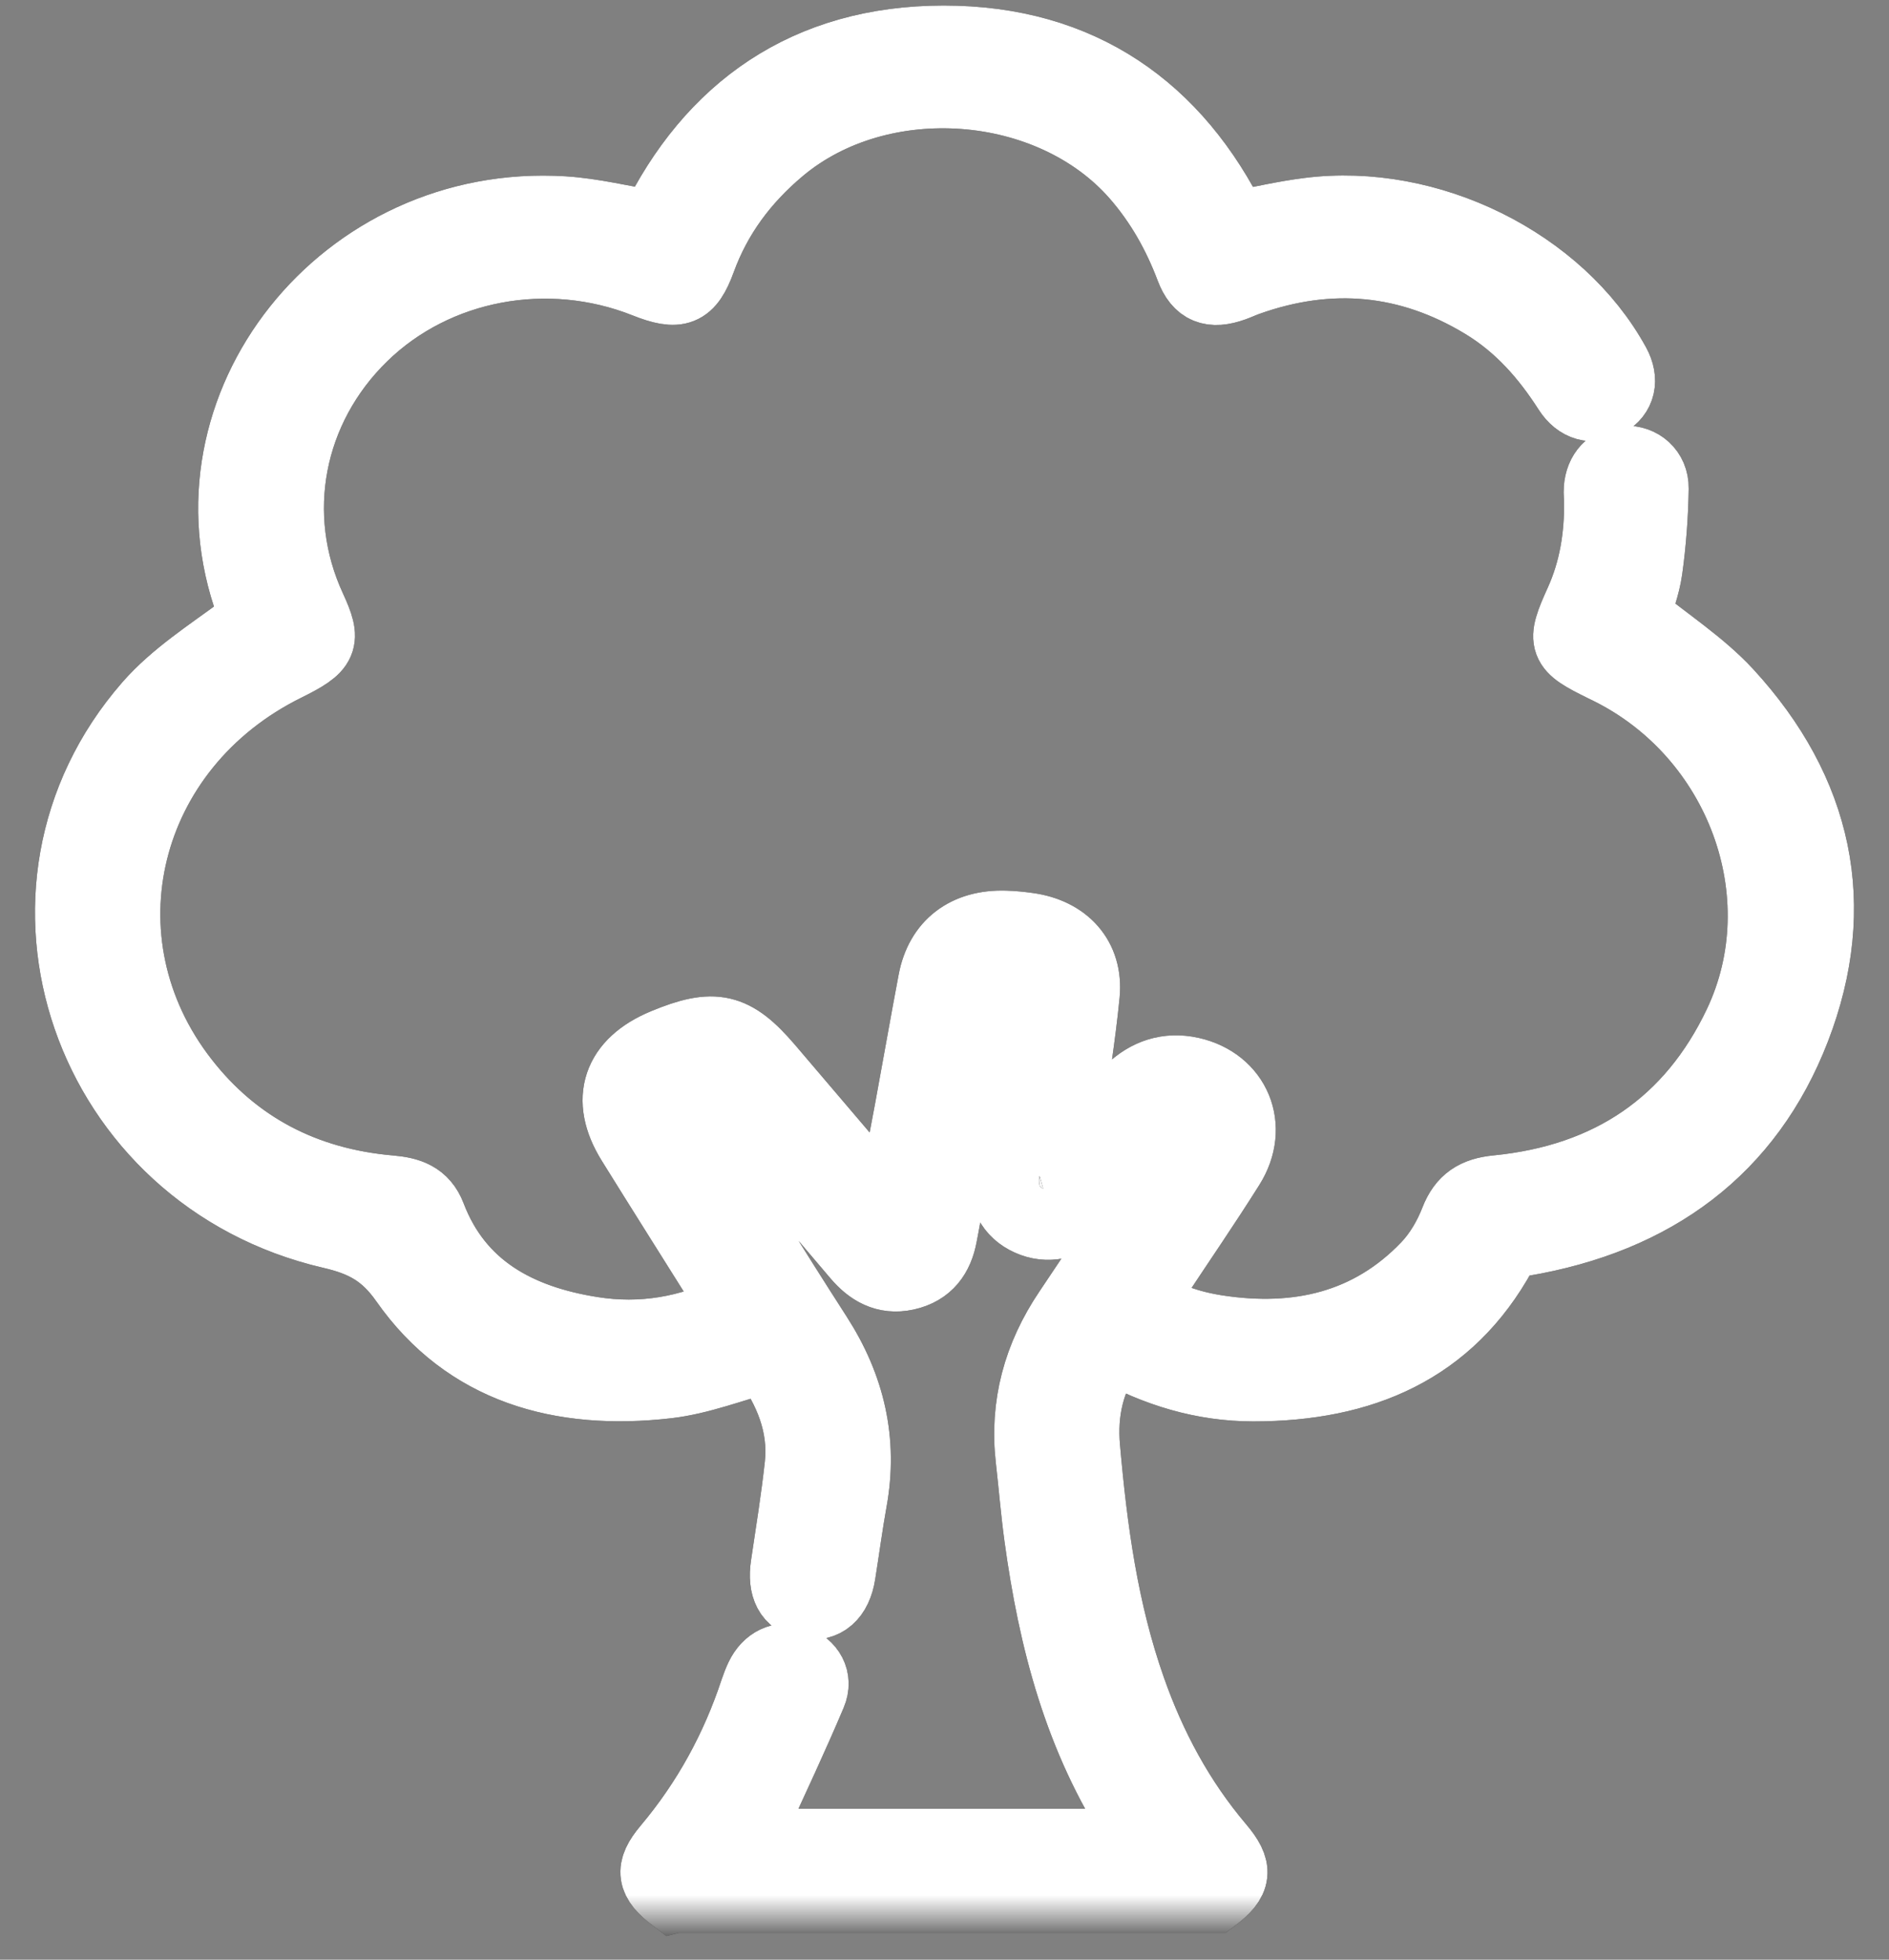 <svg width="27" height="28" viewBox="0 0 27 28" fill="none" xmlns="http://www.w3.org/2000/svg" stroke="currentColor">
<rect x="0" y="0" width="27" height="28" fill="#808080" stroke="none"/>
<mask id="path-1-outside-1_72_1331" maskUnits="userSpaceOnUse" x="0" y="-0.421" width="27" height="28" fill="white">
<rect fill="black" y="-0.421" width="27" height="28"/>
<path d="M9.636 27.118C9.312 26.871 9.282 26.712 9.54 26.406C10.108 25.731 10.517 24.978 10.789 24.154C10.811 24.089 10.836 24.024 10.866 23.961C10.971 23.744 11.166 23.651 11.367 23.723C11.573 23.796 11.691 23.989 11.598 24.206C11.338 24.821 11.054 25.425 10.775 26.032C10.73 26.131 10.664 26.221 10.59 26.343H16.391C16.337 26.252 16.299 26.18 16.255 26.113C15.419 24.841 15.054 23.424 14.853 21.957C14.803 21.589 14.773 21.218 14.731 20.849C14.643 20.08 14.835 19.378 15.273 18.729C15.787 17.967 16.29 17.198 16.798 16.431C16.832 16.38 16.879 16.332 16.895 16.277C16.913 16.217 16.901 16.15 16.901 16.086C16.83 16.101 16.752 16.104 16.688 16.135C16.635 16.16 16.597 16.217 16.552 16.26C16.203 16.598 15.857 16.941 15.501 17.273C15.254 17.504 14.969 17.558 14.71 17.441C14.45 17.325 14.317 17.087 14.361 16.746C14.466 15.932 14.585 15.119 14.699 14.306C14.718 14.17 14.783 14.026 14.55 13.994C14.215 13.949 14.139 13.982 14.094 14.233C13.89 15.347 13.687 16.461 13.483 17.575C13.479 17.601 13.473 17.626 13.468 17.652C13.415 17.939 13.268 18.153 12.954 18.222C12.652 18.288 12.432 18.155 12.248 17.938C11.605 17.179 10.96 16.422 10.314 15.665C10.229 15.565 10.162 15.463 9.982 15.528C9.566 15.678 9.551 15.695 9.783 16.065C10.415 17.072 11.039 18.084 11.683 19.085C12.154 19.817 12.333 20.592 12.18 21.439C12.117 21.788 12.071 22.14 12.015 22.49C11.964 22.81 11.787 22.965 11.525 22.919C11.283 22.877 11.182 22.68 11.229 22.368C11.3 21.89 11.378 21.411 11.43 20.931C11.491 20.352 11.27 19.848 10.949 19.401C10.469 19.529 10.011 19.712 9.537 19.767C8.016 19.941 6.673 19.568 5.787 18.305C5.5 17.895 5.195 17.734 4.731 17.627C1.239 16.816 -0.18 12.72 2.124 10.078C2.493 9.655 2.996 9.335 3.458 8.993C3.607 8.882 3.641 8.814 3.579 8.644C2.543 5.804 4.911 2.823 8.054 3.018C8.482 3.045 8.904 3.152 9.347 3.224C10.156 1.562 11.525 0.58 13.487 0.579C15.449 0.578 16.82 1.557 17.641 3.233C18.001 3.166 18.351 3.083 18.705 3.039C20.423 2.82 22.294 3.749 23.09 5.205C23.212 5.429 23.165 5.635 22.966 5.748C22.771 5.858 22.558 5.809 22.413 5.583C22.097 5.089 21.718 4.656 21.203 4.344C20.138 3.699 19.013 3.593 17.832 4.014C17.764 4.038 17.699 4.069 17.632 4.093C17.317 4.206 17.129 4.137 17.014 3.831C16.831 3.347 16.584 2.905 16.237 2.507C15.014 1.109 12.588 0.929 11.154 2.132C10.632 2.57 10.248 3.087 10.019 3.714C9.852 4.172 9.698 4.229 9.224 4.041C7.831 3.488 6.231 3.788 5.189 4.801C4.126 5.835 3.834 7.359 4.447 8.686C4.668 9.166 4.632 9.249 4.086 9.52C1.76 10.668 1.071 13.445 2.631 15.444C3.36 16.379 4.351 16.901 5.572 17.007C5.843 17.03 6.054 17.095 6.16 17.372C6.551 18.396 7.401 18.858 8.462 19.026C9.168 19.138 9.847 19.025 10.51 18.697C10.443 18.588 10.382 18.486 10.32 18.385C9.888 17.696 9.453 17.009 9.024 16.318C8.644 15.706 8.819 15.19 9.497 14.91C10.21 14.614 10.49 14.678 10.981 15.251C11.497 15.854 12.009 16.459 12.523 17.061C12.579 17.127 12.639 17.189 12.73 17.287C12.825 16.783 12.914 16.319 13 15.856C13.113 15.244 13.22 14.63 13.336 14.018C13.435 13.493 13.808 13.208 14.367 13.225C14.475 13.228 14.584 13.239 14.691 13.254C15.226 13.326 15.555 13.688 15.505 14.206C15.445 14.824 15.342 15.439 15.258 16.056C15.243 16.172 15.23 16.288 15.271 16.432C15.566 16.145 15.859 15.856 16.157 15.572C16.397 15.343 16.686 15.242 17.024 15.317C17.664 15.46 17.933 16.099 17.577 16.664C17.233 17.211 16.865 17.746 16.508 18.286C16.445 18.381 16.383 18.476 16.308 18.591C16.638 18.82 17.009 18.943 17.399 19.003C18.551 19.179 19.578 18.941 20.387 18.098C20.566 17.912 20.704 17.673 20.796 17.436C20.907 17.15 21.088 17.036 21.395 17.006C23.018 16.847 24.176 16.047 24.848 14.633C25.726 12.785 24.874 10.49 22.989 9.562C22.965 9.551 22.941 9.539 22.917 9.527C22.332 9.24 22.313 9.188 22.576 8.607C22.785 8.148 22.861 7.665 22.856 7.167C22.856 7.107 22.846 7.046 22.851 6.986C22.867 6.749 23.015 6.593 23.228 6.583C23.448 6.573 23.641 6.731 23.637 6.978C23.631 7.365 23.602 7.753 23.549 8.136C23.515 8.381 23.42 8.617 23.367 8.804C23.826 9.178 24.315 9.492 24.692 9.9C25.988 11.308 26.341 12.94 25.661 14.7C24.997 16.42 23.654 17.417 21.76 17.736C21.654 17.755 21.514 17.824 21.467 17.909C20.714 19.283 19.466 19.809 17.914 19.809C17.194 19.809 16.527 19.605 15.888 19.251C15.567 19.693 15.465 20.175 15.51 20.682C15.613 21.853 15.769 23.017 16.166 24.139C16.454 24.956 16.858 25.713 17.428 26.386C17.701 26.707 17.681 26.865 17.35 27.117H9.64L9.636 27.118Z" stroke="white"/>
</mask>
<path d="M9.636 27.118C9.312 26.871 9.282 26.712 9.54 26.406C10.108 25.731 10.517 24.978 10.789 24.154C10.811 24.089 10.836 24.024 10.866 23.961C10.971 23.744 11.166 23.651 11.367 23.723C11.573 23.796 11.691 23.989 11.598 24.206C11.338 24.821 11.054 25.425 10.775 26.032C10.73 26.131 10.664 26.221 10.59 26.343H16.391C16.337 26.252 16.299 26.18 16.255 26.113C15.419 24.841 15.054 23.424 14.853 21.957C14.803 21.589 14.773 21.218 14.731 20.849C14.643 20.08 14.835 19.378 15.273 18.729C15.787 17.967 16.29 17.198 16.798 16.431C16.832 16.38 16.879 16.332 16.895 16.277C16.913 16.217 16.901 16.15 16.901 16.086C16.83 16.101 16.752 16.104 16.688 16.135C16.635 16.16 16.597 16.217 16.552 16.26C16.203 16.598 15.857 16.941 15.501 17.273C15.254 17.504 14.969 17.558 14.71 17.441C14.45 17.325 14.317 17.087 14.361 16.746C14.466 15.932 14.585 15.119 14.699 14.306C14.718 14.17 14.783 14.026 14.55 13.994C14.215 13.949 14.139 13.982 14.094 14.233C13.89 15.347 13.687 16.461 13.483 17.575C13.479 17.601 13.473 17.626 13.468 17.652C13.415 17.939 13.268 18.153 12.954 18.222C12.652 18.288 12.432 18.155 12.248 17.938C11.605 17.179 10.96 16.422 10.314 15.665C10.229 15.565 10.162 15.463 9.982 15.528C9.566 15.678 9.551 15.695 9.783 16.065C10.415 17.072 11.039 18.084 11.683 19.085C12.154 19.817 12.333 20.592 12.18 21.439C12.117 21.788 12.071 22.14 12.015 22.49C11.964 22.81 11.787 22.965 11.525 22.919C11.283 22.877 11.182 22.68 11.229 22.368C11.3 21.89 11.378 21.411 11.43 20.931C11.491 20.352 11.27 19.848 10.949 19.401C10.469 19.529 10.011 19.712 9.537 19.767C8.016 19.941 6.673 19.568 5.787 18.305C5.5 17.895 5.195 17.734 4.731 17.627C1.239 16.816 -0.18 12.72 2.124 10.078C2.493 9.655 2.996 9.335 3.458 8.993C3.607 8.882 3.641 8.814 3.579 8.644C2.543 5.804 4.911 2.823 8.054 3.018C8.482 3.045 8.904 3.152 9.347 3.224C10.156 1.562 11.525 0.58 13.487 0.579C15.449 0.578 16.82 1.557 17.641 3.233C18.001 3.166 18.351 3.083 18.705 3.039C20.423 2.82 22.294 3.749 23.09 5.205C23.212 5.429 23.165 5.635 22.966 5.748C22.771 5.858 22.558 5.809 22.413 5.583C22.097 5.089 21.718 4.656 21.203 4.344C20.138 3.699 19.013 3.593 17.832 4.014C17.764 4.038 17.699 4.069 17.632 4.093C17.317 4.206 17.129 4.137 17.014 3.831C16.831 3.347 16.584 2.905 16.237 2.507C15.014 1.109 12.588 0.929 11.154 2.132C10.632 2.57 10.248 3.087 10.019 3.714C9.852 4.172 9.698 4.229 9.224 4.041C7.831 3.488 6.231 3.788 5.189 4.801C4.126 5.835 3.834 7.359 4.447 8.686C4.668 9.166 4.632 9.249 4.086 9.52C1.76 10.668 1.071 13.445 2.631 15.444C3.36 16.379 4.351 16.901 5.572 17.007C5.843 17.03 6.054 17.095 6.16 17.372C6.551 18.396 7.401 18.858 8.462 19.026C9.168 19.138 9.847 19.025 10.51 18.697C10.443 18.588 10.382 18.486 10.32 18.385C9.888 17.696 9.453 17.009 9.024 16.318C8.644 15.706 8.819 15.19 9.497 14.91C10.21 14.614 10.49 14.678 10.981 15.251C11.497 15.854 12.009 16.459 12.523 17.061C12.579 17.127 12.639 17.189 12.73 17.287C12.825 16.783 12.914 16.319 13 15.856C13.113 15.244 13.22 14.63 13.336 14.018C13.435 13.493 13.808 13.208 14.367 13.225C14.475 13.228 14.584 13.239 14.691 13.254C15.226 13.326 15.555 13.688 15.505 14.206C15.445 14.824 15.342 15.439 15.258 16.056C15.243 16.172 15.23 16.288 15.271 16.432C15.566 16.145 15.859 15.856 16.157 15.572C16.397 15.343 16.686 15.242 17.024 15.317C17.664 15.46 17.933 16.099 17.577 16.664C17.233 17.211 16.865 17.746 16.508 18.286C16.445 18.381 16.383 18.476 16.308 18.591C16.638 18.82 17.009 18.943 17.399 19.003C18.551 19.179 19.578 18.941 20.387 18.098C20.566 17.912 20.704 17.673 20.796 17.436C20.907 17.15 21.088 17.036 21.395 17.006C23.018 16.847 24.176 16.047 24.848 14.633C25.726 12.785 24.874 10.49 22.989 9.562C22.965 9.551 22.941 9.539 22.917 9.527C22.332 9.24 22.313 9.188 22.576 8.607C22.785 8.148 22.861 7.665 22.856 7.167C22.856 7.107 22.846 7.046 22.851 6.986C22.867 6.749 23.015 6.593 23.228 6.583C23.448 6.573 23.641 6.731 23.637 6.978C23.631 7.365 23.602 7.753 23.549 8.136C23.515 8.381 23.42 8.617 23.367 8.804C23.826 9.178 24.315 9.492 24.692 9.9C25.988 11.308 26.341 12.94 25.661 14.7C24.997 16.42 23.654 17.417 21.76 17.736C21.654 17.755 21.514 17.824 21.467 17.909C20.714 19.283 19.466 19.809 17.914 19.809C17.194 19.809 16.527 19.605 15.888 19.251C15.567 19.693 15.465 20.175 15.51 20.682C15.613 21.853 15.769 23.017 16.166 24.139C16.454 24.956 16.858 25.713 17.428 26.386C17.701 26.707 17.681 26.865 17.35 27.117H9.64L9.636 27.118Z" fill="white"/>
<path d="M9.636 27.118C9.312 26.871 9.282 26.712 9.54 26.406C10.108 25.731 10.517 24.978 10.789 24.154C10.811 24.089 10.836 24.024 10.866 23.961C10.971 23.744 11.166 23.651 11.367 23.723C11.573 23.796 11.691 23.989 11.598 24.206C11.338 24.821 11.054 25.425 10.775 26.032C10.73 26.131 10.664 26.221 10.59 26.343H16.391C16.337 26.252 16.299 26.18 16.255 26.113C15.419 24.841 15.054 23.424 14.853 21.957C14.803 21.589 14.773 21.218 14.731 20.849C14.643 20.08 14.835 19.378 15.273 18.729C15.787 17.967 16.29 17.198 16.798 16.431C16.832 16.38 16.879 16.332 16.895 16.277C16.913 16.217 16.901 16.15 16.901 16.086C16.83 16.101 16.752 16.104 16.688 16.135C16.635 16.16 16.597 16.217 16.552 16.26C16.203 16.598 15.857 16.941 15.501 17.273C15.254 17.504 14.969 17.558 14.71 17.441C14.45 17.325 14.317 17.087 14.361 16.746C14.466 15.932 14.585 15.119 14.699 14.306C14.718 14.17 14.783 14.026 14.55 13.994C14.215 13.949 14.139 13.982 14.094 14.233C13.89 15.347 13.687 16.461 13.483 17.575C13.479 17.601 13.473 17.626 13.468 17.652C13.415 17.939 13.268 18.153 12.954 18.222C12.652 18.288 12.432 18.155 12.248 17.938C11.605 17.179 10.96 16.422 10.314 15.665C10.229 15.565 10.162 15.463 9.982 15.528C9.566 15.678 9.551 15.695 9.783 16.065C10.415 17.072 11.039 18.084 11.683 19.085C12.154 19.817 12.333 20.592 12.18 21.439C12.117 21.788 12.071 22.14 12.015 22.49C11.964 22.81 11.787 22.965 11.525 22.919C11.283 22.877 11.182 22.68 11.229 22.368C11.3 21.89 11.378 21.411 11.43 20.931C11.491 20.352 11.27 19.848 10.949 19.401C10.469 19.529 10.011 19.712 9.537 19.767C8.016 19.941 6.673 19.568 5.787 18.305C5.5 17.895 5.195 17.734 4.731 17.627C1.239 16.816 -0.18 12.72 2.124 10.078C2.493 9.655 2.996 9.335 3.458 8.993C3.607 8.882 3.641 8.814 3.579 8.644C2.543 5.804 4.911 2.823 8.054 3.018C8.482 3.045 8.904 3.152 9.347 3.224C10.156 1.562 11.525 0.58 13.487 0.579C15.449 0.578 16.82 1.557 17.641 3.233C18.001 3.166 18.351 3.083 18.705 3.039C20.423 2.82 22.294 3.749 23.09 5.205C23.212 5.429 23.165 5.635 22.966 5.748C22.771 5.858 22.558 5.809 22.413 5.583C22.097 5.089 21.718 4.656 21.203 4.344C20.138 3.699 19.013 3.593 17.832 4.014C17.764 4.038 17.699 4.069 17.632 4.093C17.317 4.206 17.129 4.137 17.014 3.831C16.831 3.347 16.584 2.905 16.237 2.507C15.014 1.109 12.588 0.929 11.154 2.132C10.632 2.57 10.248 3.087 10.019 3.714C9.852 4.172 9.698 4.229 9.224 4.041C7.831 3.488 6.231 3.788 5.189 4.801C4.126 5.835 3.834 7.359 4.447 8.686C4.668 9.166 4.632 9.249 4.086 9.52C1.76 10.668 1.071 13.445 2.631 15.444C3.36 16.379 4.351 16.901 5.572 17.007C5.843 17.03 6.054 17.095 6.16 17.372C6.551 18.396 7.401 18.858 8.462 19.026C9.168 19.138 9.847 19.025 10.51 18.697C10.443 18.588 10.382 18.486 10.32 18.385C9.888 17.696 9.453 17.009 9.024 16.318C8.644 15.706 8.819 15.19 9.497 14.91C10.21 14.614 10.49 14.678 10.981 15.251C11.497 15.854 12.009 16.459 12.523 17.061C12.579 17.127 12.639 17.189 12.73 17.287C12.825 16.783 12.914 16.319 13 15.856C13.113 15.244 13.22 14.63 13.336 14.018C13.435 13.493 13.808 13.208 14.367 13.225C14.475 13.228 14.584 13.239 14.691 13.254C15.226 13.326 15.555 13.688 15.505 14.206C15.445 14.824 15.342 15.439 15.258 16.056C15.243 16.172 15.23 16.288 15.271 16.432C15.566 16.145 15.859 15.856 16.157 15.572C16.397 15.343 16.686 15.242 17.024 15.317C17.664 15.46 17.933 16.099 17.577 16.664C17.233 17.211 16.865 17.746 16.508 18.286C16.445 18.381 16.383 18.476 16.308 18.591C16.638 18.82 17.009 18.943 17.399 19.003C18.551 19.179 19.578 18.941 20.387 18.098C20.566 17.912 20.704 17.673 20.796 17.436C20.907 17.15 21.088 17.036 21.395 17.006C23.018 16.847 24.176 16.047 24.848 14.633C25.726 12.785 24.874 10.49 22.989 9.562C22.965 9.551 22.941 9.539 22.917 9.527C22.332 9.24 22.313 9.188 22.576 8.607C22.785 8.148 22.861 7.665 22.856 7.167C22.856 7.107 22.846 7.046 22.851 6.986C22.867 6.749 23.015 6.593 23.228 6.583C23.448 6.573 23.641 6.731 23.637 6.978C23.631 7.365 23.602 7.753 23.549 8.136C23.515 8.381 23.42 8.617 23.367 8.804C23.826 9.178 24.315 9.492 24.692 9.9C25.988 11.308 26.341 12.94 25.661 14.7C24.997 16.42 23.654 17.417 21.76 17.736C21.654 17.755 21.514 17.824 21.467 17.909C20.714 19.283 19.466 19.809 17.914 19.809C17.194 19.809 16.527 19.605 15.888 19.251C15.567 19.693 15.465 20.175 15.51 20.682C15.613 21.853 15.769 23.017 16.166 24.139C16.454 24.956 16.858 25.713 17.428 26.386C17.701 26.707 17.681 26.865 17.35 27.117H9.64L9.636 27.118Z" stroke="white" stroke-width="1" mask="url(#path-1-outside-1_72_1331)"/>
</svg>
